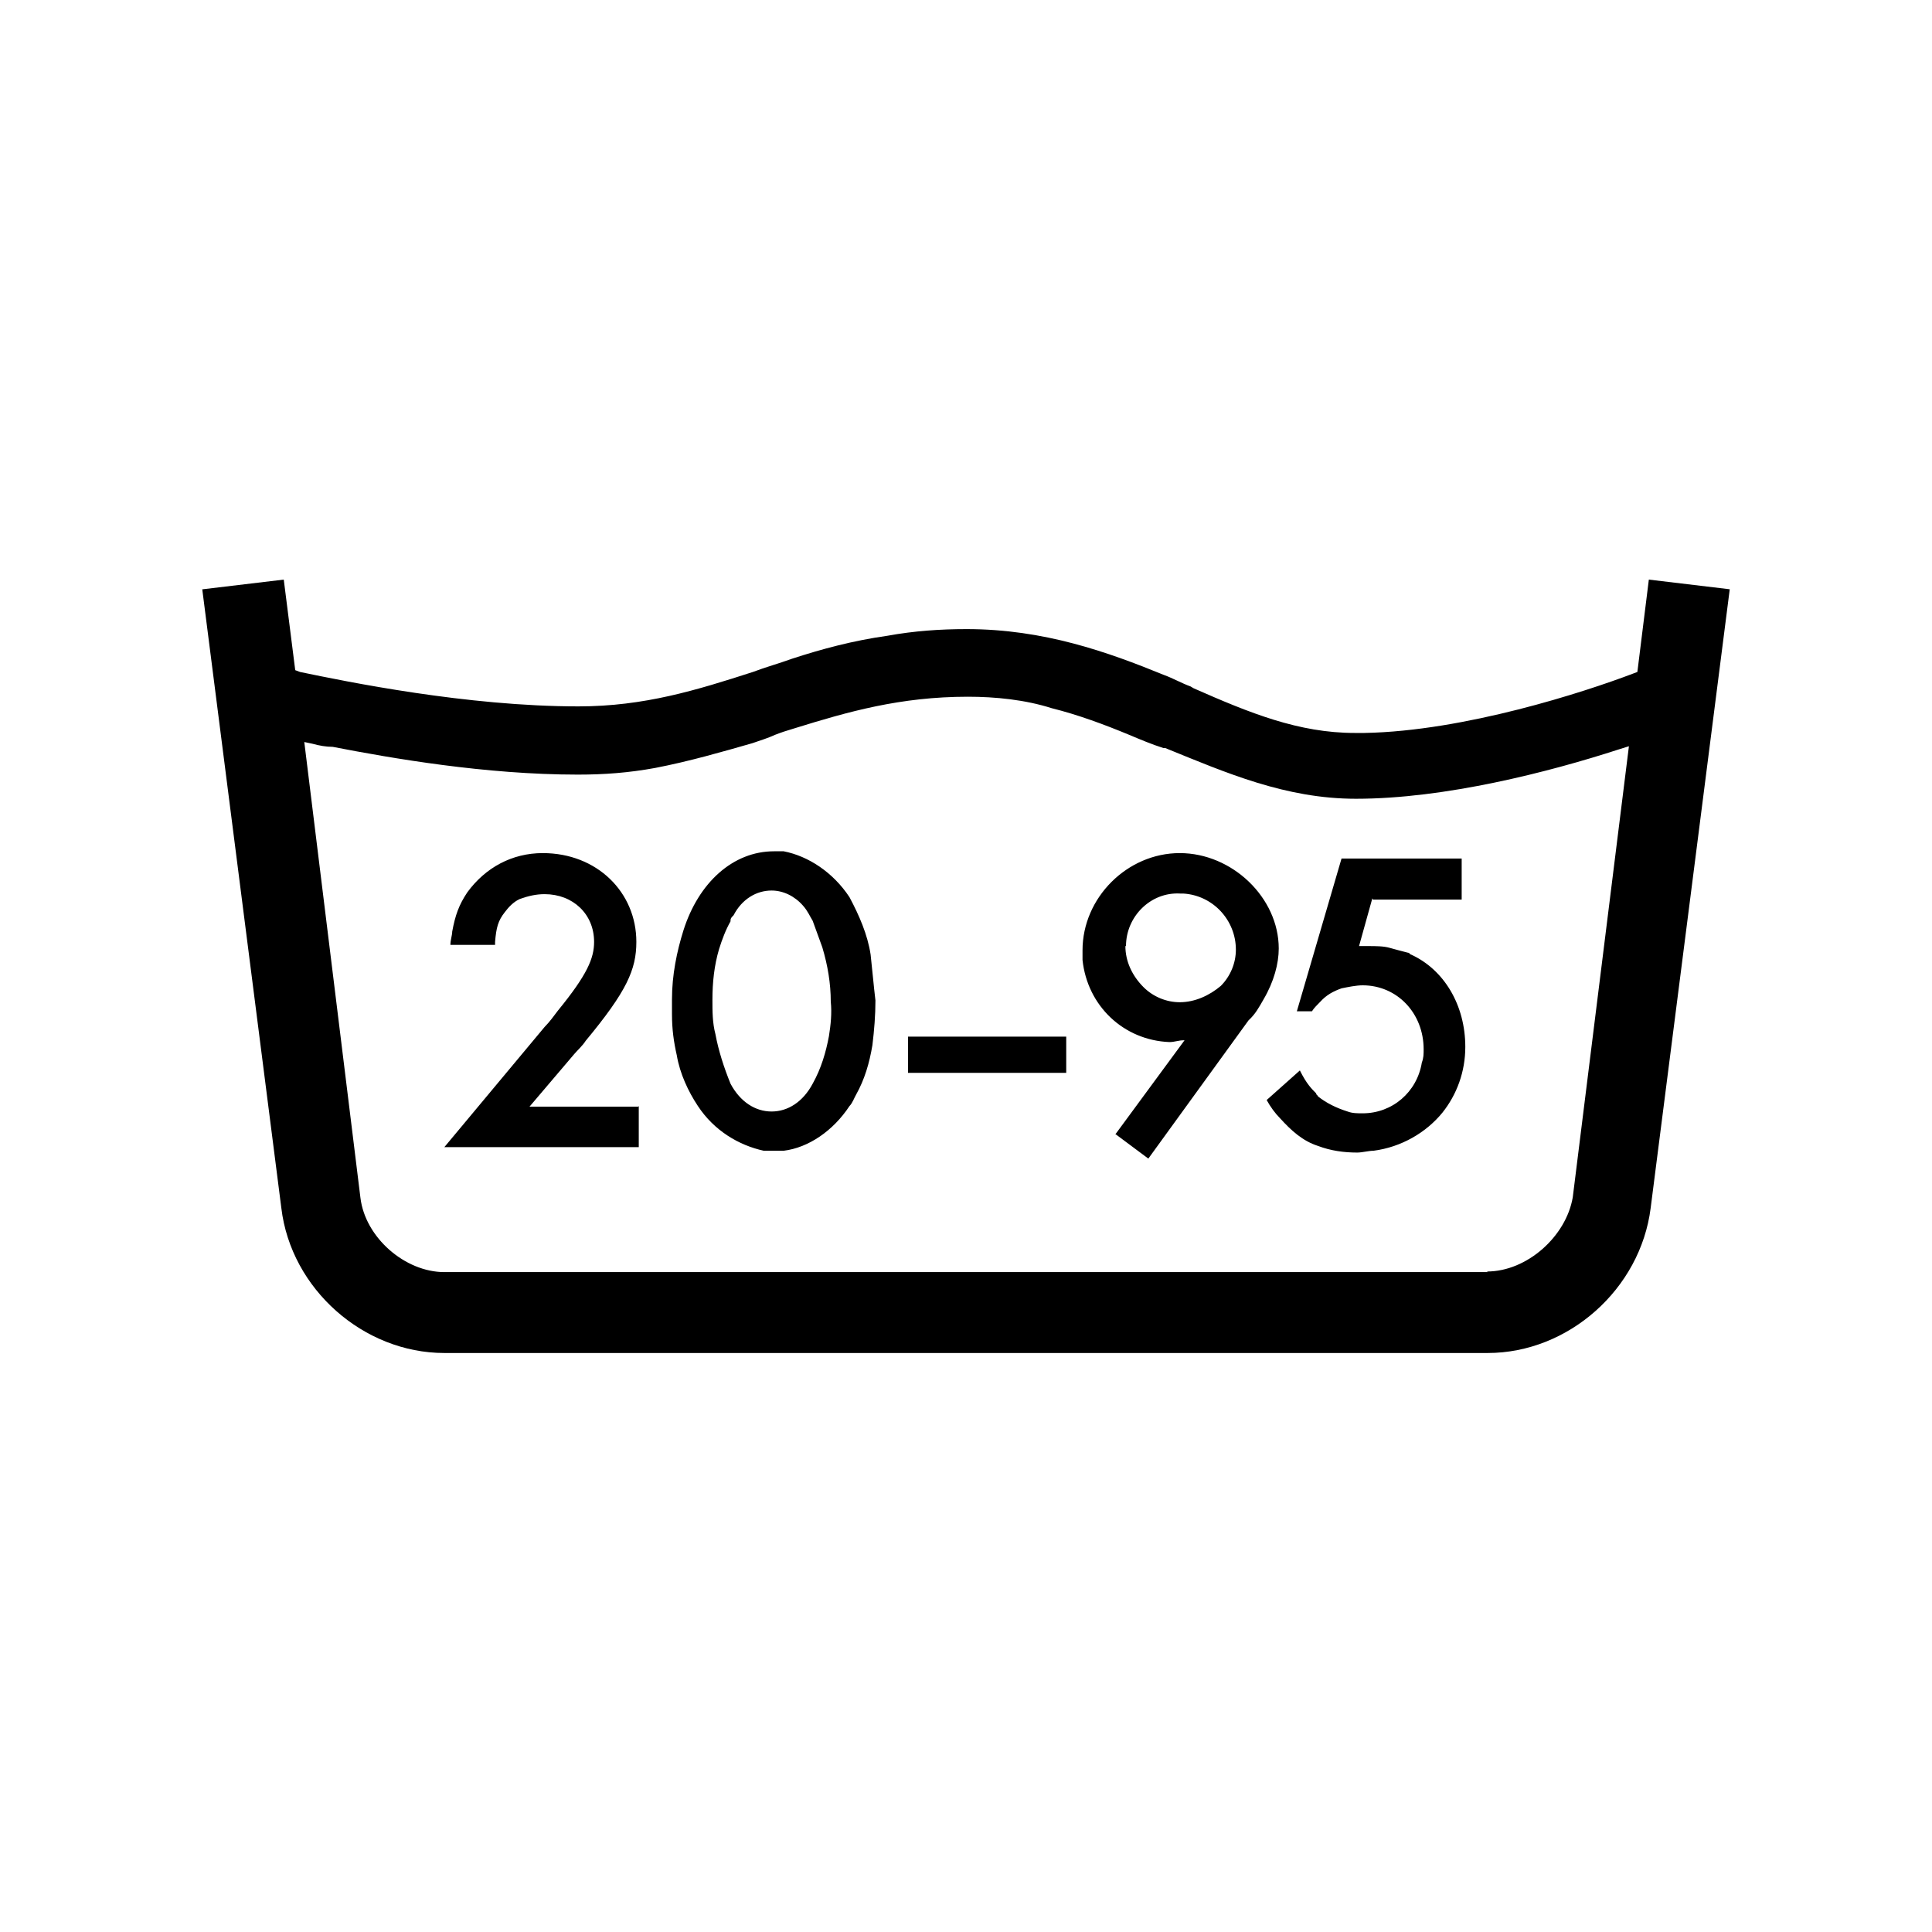 <?xml version="1.0" encoding="UTF-8"?><svg id="angepasst" xmlns="http://www.w3.org/2000/svg" viewBox="0 0 32 32"><defs><style>.cls-1{fill="currentColor";fill-rule:evenodd;stroke-width:0px;}</style></defs><path id="_16" class="cls-1" d="M3.35,9.76l1.31,10.25c.16,1.34,1.36,2.4,2.7,2.4h17.28c1.34,0,2.53-1.06,2.7-2.4l1.31-10.25-1.34-.16-.19,1.53-.08.03c-.79.3-2.78.95-4.44.98h-.16c-.93,0-1.74-.33-2.67-.74l-.05-.03c-.14-.05-.3-.14-.44-.19-.93-.38-1.99-.76-3.27-.76-.44,0-.87.03-1.31.11-.57.08-1.09.22-1.58.38-.22.08-.44.14-.65.22-.93.3-1.8.57-2.89.57-1.85,0-3.84-.41-4.61-.57l-.08-.03-.19-1.5-1.34.16h0ZM24.64,21.07H7.36c-.65,0-1.31-.57-1.39-1.23l-.93-7.55.14.03c.11.03.22.05.33.05.98.19,2.53.46,4.06.46.44,0,.84-.03,1.28-.11.57-.11,1.12-.27,1.61-.41.14-.05.25-.08.38-.14l.08-.03c.08-.03.16-.05.25-.08.87-.27,1.74-.52,2.86-.52.46,0,.95.05,1.39.19.44.11.87.27,1.28.44.19.08.38.16.57.22h.03c1.01.41,1.99.84,3.16.84,1.47,0,3.19-.44,4.36-.82l.16-.05-.93,7.47c-.11.65-.76,1.23-1.42,1.23ZM22.73,14.88l-.22.79h.16c.11,0,.25,0,.35.03s.19.05.3.08c.03,0,.03.03.05.03.55.25.9.84.9,1.53,0,.41-.14.79-.38,1.09-.27.33-.68.57-1.14.63-.08,0-.19.03-.27.03-.22,0-.44-.03-.65-.11-.25-.08-.44-.25-.63-.46-.08-.08-.16-.19-.22-.3l.55-.49c.11.22.19.3.27.38,0,.03.03.03.03.05.14.11.3.19.49.25.08.03.16.03.25.03.49,0,.9-.35.98-.84.03-.08.03-.14.03-.22,0-.6-.44-1.06-1.01-1.06-.11,0-.25.03-.35.05-.14.05-.25.11-.35.22-.05.05-.11.11-.14.16h-.25l.74-2.53h1.99v.68h-1.47ZM10.58,18.32v.68h-3.22l1.66-1.99c.08-.08.16-.19.22-.27.49-.6.6-.87.6-1.14,0-.46-.35-.79-.82-.79-.14,0-.27.03-.41.08-.11.05-.19.14-.25.22-.11.14-.14.25-.16.49v.05h-.74c0-.08.03-.16.03-.22.05-.27.11-.44.25-.65.3-.41.74-.65,1.25-.65.9,0,1.55.65,1.55,1.47,0,.46-.16.82-.84,1.64-.05.08-.14.16-.19.22l-.74.87s1.8,0,1.8,0ZM18.48,18.78l1.14-1.55c-.11,0-.16.03-.25.03-.76-.03-1.36-.6-1.44-1.36v-.16c0-.87.74-1.61,1.61-1.61s1.64.74,1.64,1.58c0,.25-.08.55-.25.84-.08.14-.14.25-.25.35l-1.66,2.29-.55-.41h0ZM14.42,15.81c-.05-.33-.19-.65-.35-.95-.27-.41-.68-.68-1.09-.76h-.16c-.68,0-1.25.52-1.5,1.31-.11.35-.19.74-.19,1.14v.25c0,.25.03.46.08.68.05.3.19.6.35.84.27.41.68.65,1.09.74h.33c.41-.05.82-.33,1.09-.74.05-.05.08-.14.11-.19.14-.25.22-.52.27-.82.03-.25.05-.49.05-.74-.03-.25-.05-.49-.08-.76ZM12.1,15.26c-.08.14-.14.3-.19.46-.08.27-.11.55-.11.84,0,.19,0,.38.05.57.05.27.14.55.25.82.16.3.41.46.68.46s.52-.16.68-.46c.14-.25.22-.52.27-.79.03-.19.05-.38.03-.57,0-.3-.05-.6-.14-.9-.05-.14-.11-.3-.16-.44-.05-.08-.08-.16-.16-.25-.14-.16-.33-.25-.52-.25-.25,0-.49.14-.63.41-.03.03-.05.05-.05.08ZM17.66,17.17v.6h-2.62v-.6h2.62ZM18.64,15.67c0,.25.11.49.3.68.16.16.38.25.6.25.25,0,.49-.11.68-.27.16-.16.25-.38.25-.6,0-.49-.38-.9-.87-.93h-.05c-.49-.03-.9.38-.9.87h0Z" vector-effect="non-scaling-stroke"/></svg>